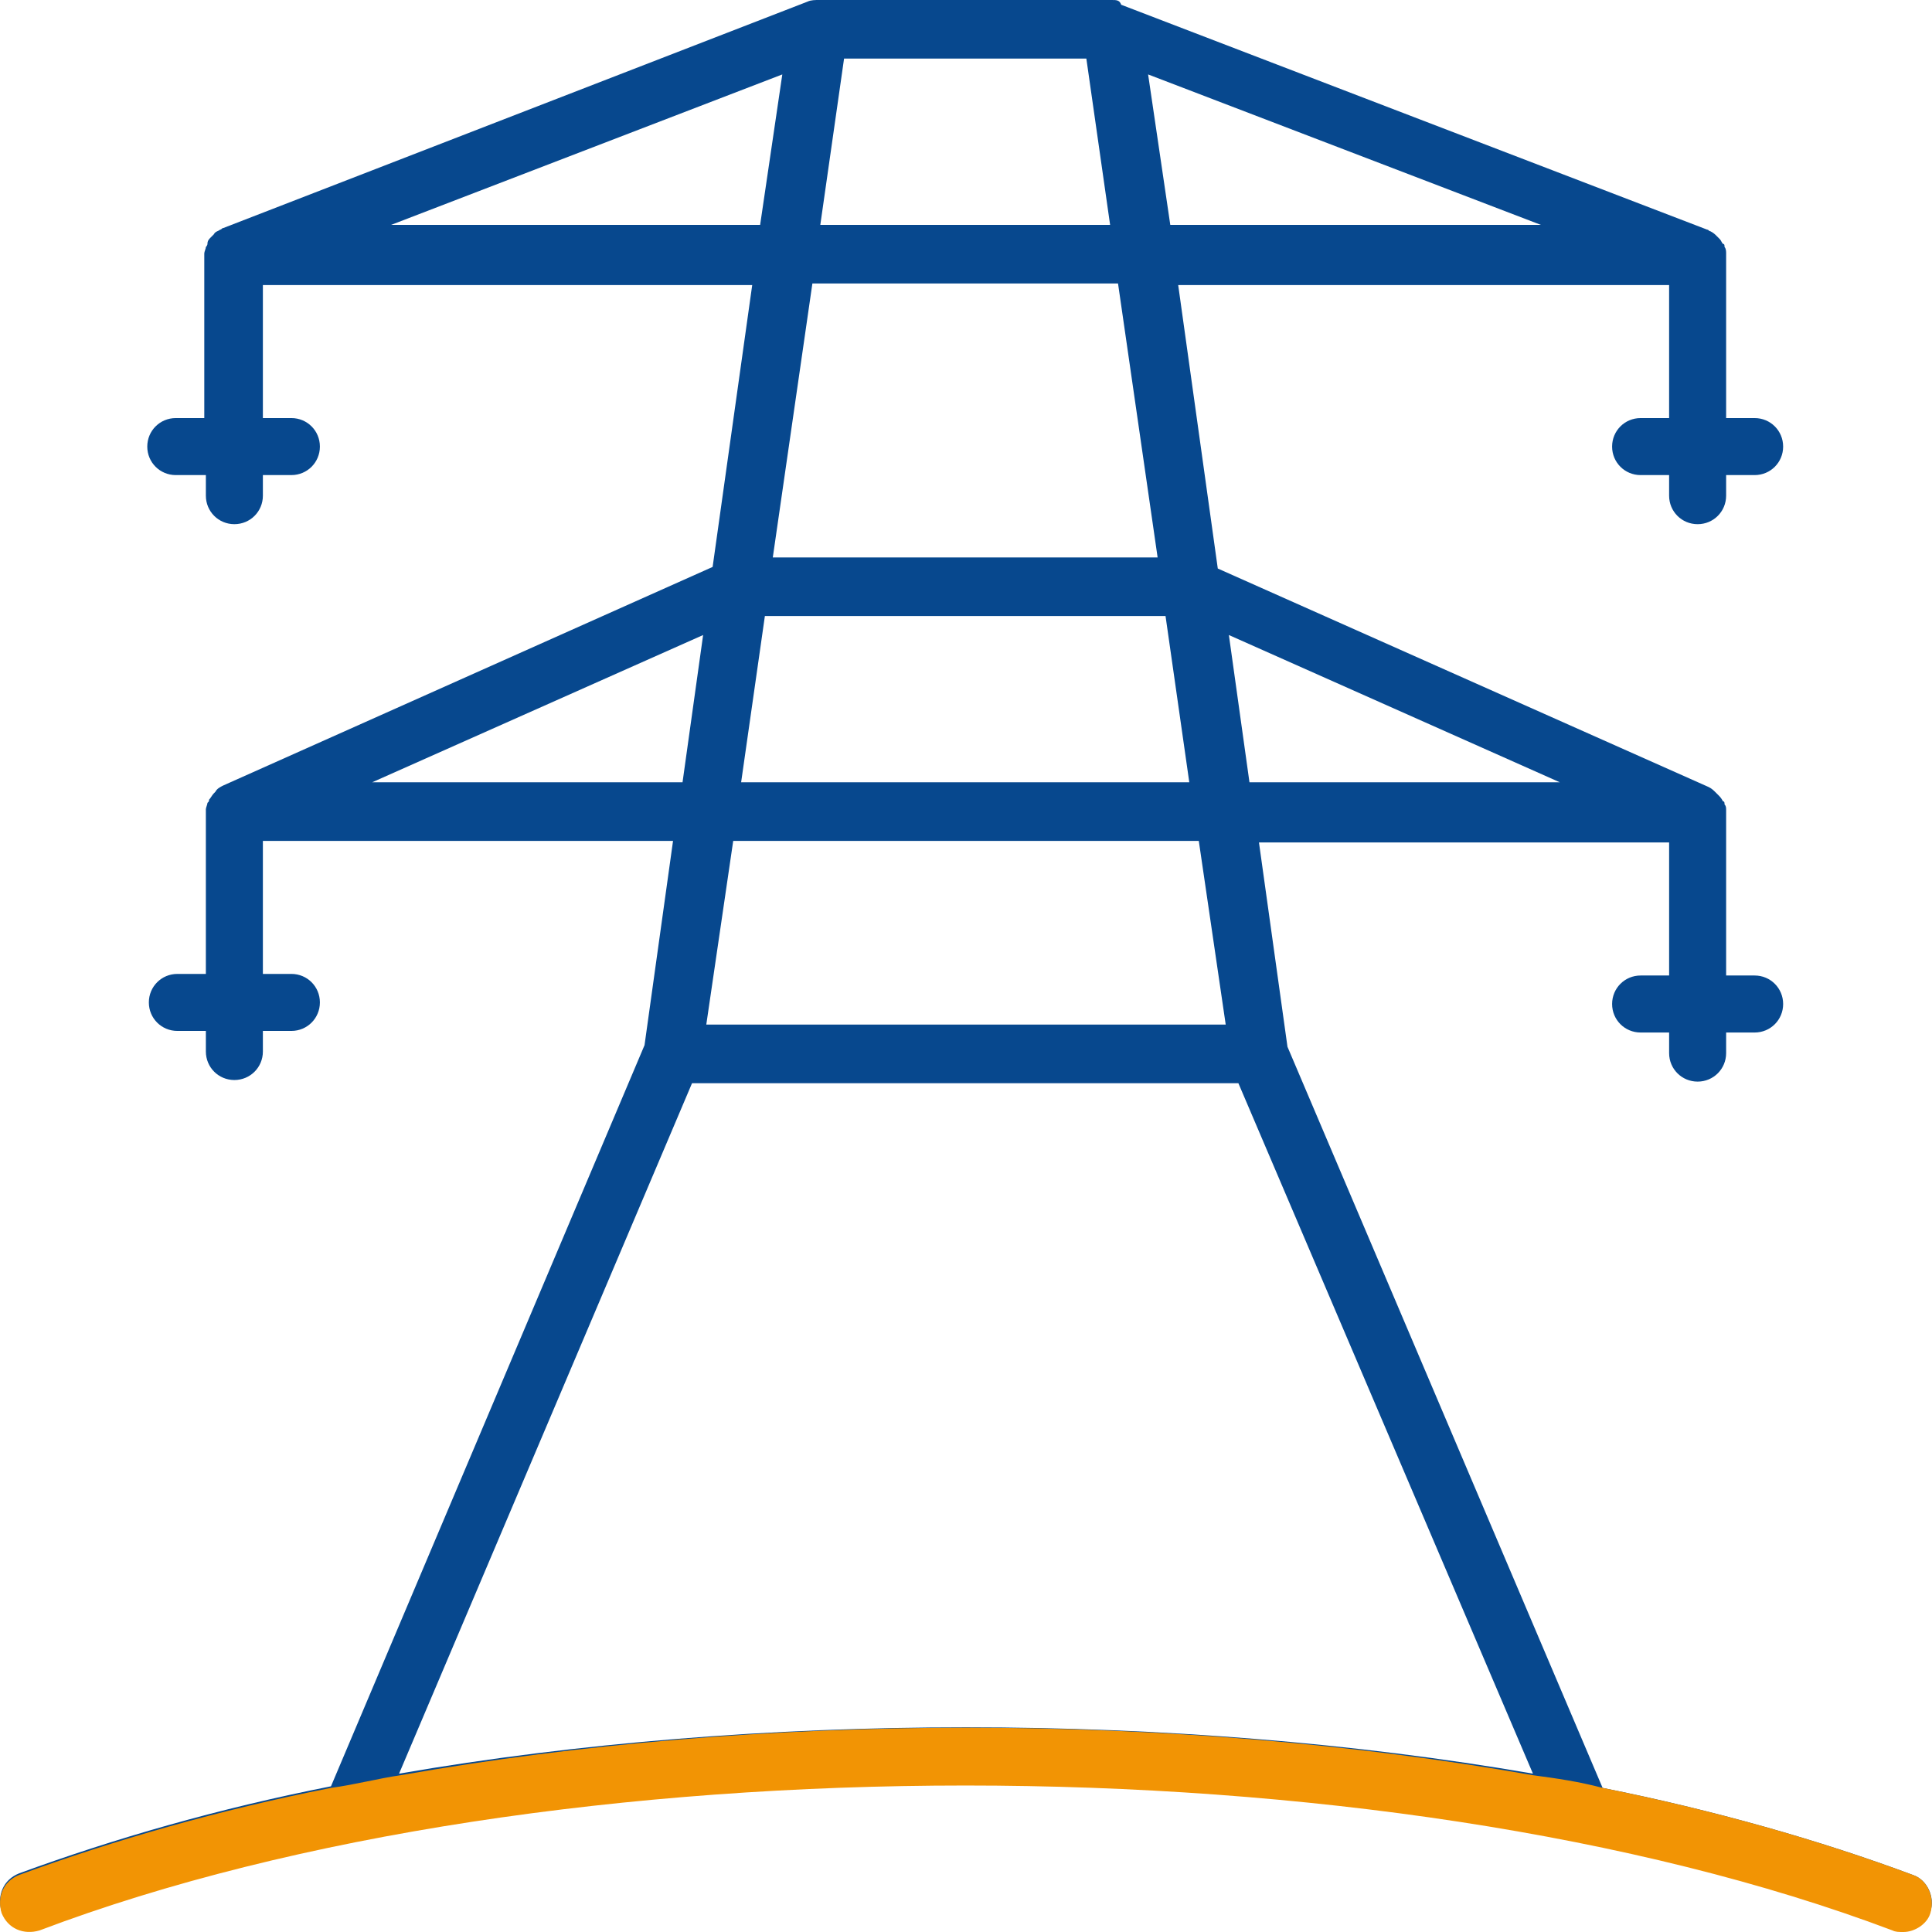 <?xml version="1.0" encoding="UTF-8"?>
<svg xmlns="http://www.w3.org/2000/svg" xmlns:xlink="http://www.w3.org/1999/xlink" version="1.1" id="Warstwa_1" x="0px" y="0px" viewBox="0 0 122 122" style="enable-background:new 0 0 122 122;" xml:space="preserve">
<style type="text/css">
	.st0{fill:#07488E;}
	.st1{fill:#F29404;}
</style>
<g>
	<g>
		<g>
			<path class="st0" d="M120.8,118.4c-5.9-2.2-12.6-4.1-19.6-5.5L81.3,66.1l-1.8-12.9h25.9v8.4h-1.8c-1,0-1.8,0.8-1.8,1.8     c0,1,0.8,1.8,1.8,1.8h1.8v1.3c0,1,0.8,1.8,1.8,1.8c1,0,1.8-0.8,1.8-1.8v-1.3h1.8c1,0,1.8-0.8,1.8-1.8c0-1-0.8-1.8-1.8-1.8h-1.8     V51.3c0,0,0-0.1,0-0.1c0-0.2,0-0.3-0.1-0.4c0-0.1,0-0.2-0.1-0.2c-0.1-0.2-0.2-0.3-0.3-0.4c0,0-0.1-0.1-0.1-0.1     c-0.2-0.2-0.3-0.3-0.5-0.4l0,0l0,0l-31-13.8l-2.5-17.9h31v8.4h-1.8c-1,0-1.8,0.8-1.8,1.8s0.8,1.8,1.8,1.8h1.8v1.3     c0,1,0.8,1.8,1.8,1.8c1,0,1.8-0.8,1.8-1.8v-1.3h1.8c1,0,1.8-0.8,1.8-1.8s-0.8-1.8-1.8-1.8h-1.8V16.1c0,0,0-0.1,0-0.1     c0-0.1,0-0.3-0.1-0.4c0-0.1,0-0.2-0.1-0.2c-0.1-0.1-0.1-0.2-0.2-0.3c-0.1-0.1-0.1-0.1-0.2-0.2c-0.1-0.1-0.2-0.2-0.4-0.3     c-0.1,0-0.1-0.1-0.2-0.1c0,0,0,0,0,0l-37-14.2h0C70.7,0,70.5,0,70.2,0H51.7c-0.2,0-0.5,0-0.7,0.1c0,0,0,0,0,0L14.1,14.4     c0,0,0,0,0,0c-0.1,0-0.1,0.1-0.2,0.1c-0.1,0.1-0.3,0.1-0.4,0.3c-0.1,0.1-0.1,0.1-0.2,0.2c-0.1,0.1-0.2,0.2-0.2,0.4     c0,0.1-0.1,0.2-0.1,0.2c0,0.1-0.1,0.3-0.1,0.4c0,0,0,0.1,0,0.1v10.3h-1.8c-1,0-1.8,0.8-1.8,1.8s0.8,1.8,1.8,1.8H13v1.3     c0,1,0.8,1.8,1.8,1.8c1,0,1.8-0.8,1.8-1.8v-1.3h1.8c1,0,1.8-0.8,1.8-1.8s-0.8-1.8-1.8-1.8h-1.8v-8.4h30.9L45,35.8L14.1,49.6     c0,0,0,0,0,0l0,0c-0.2,0.1-0.4,0.2-0.5,0.4c0,0-0.1,0.1-0.1,0.1c-0.1,0.1-0.2,0.3-0.3,0.4c0,0.1,0,0.1-0.1,0.2     c0,0.1-0.1,0.3-0.1,0.4c0,0,0,0.1,0,0.1v10.3h-1.8c-1,0-1.8,0.8-1.8,1.8c0,1,0.8,1.8,1.8,1.8H13v1.3c0,1,0.8,1.8,1.8,1.8     c1,0,1.8-0.8,1.8-1.8v-1.3h1.8c1,0,1.8-0.8,1.8-1.8c0-1-0.8-1.8-1.8-1.8h-1.8v-8.4h25.9l-1.8,12.9l-19.8,46.8     c-7.1,1.4-13.7,3.3-19.7,5.5c-1,0.4-1.4,1.4-1.1,2.4c0.4,1,1.4,1.4,2.4,1.1c32.2-12.2,84.7-12.2,117,0c0.2,0.1,0.4,0.1,0.7,0.1     c0.7,0,1.5-0.5,1.7-1.2C122.2,119.8,121.7,118.7,120.8,118.4z M98.5,49.4H78.9l-1.3-9.3L98.5,49.4z M48.3,38.9h25.3l1.5,10.5     H46.8L48.3,38.9z M73.9,14.2l-1.4-9.5l24.8,9.5H73.9z M68.6,3.7l1.5,10.5H51.8l1.5-10.5H68.6z M24.7,14.2l24.7-9.5l-1.4,9.5H24.7     z M70.6,17.9l2.5,17.3H48.8l2.5-17.3H70.6z M23.5,49.4l20.9-9.3l-1.3,9.3H23.5z M75.7,53.1l1.7,11.6H44.6l1.7-11.6H75.7z      M25.2,112l18.5-43.6h34.5L96.8,112C74.2,108.1,47.8,108.1,25.2,112z"></path>
		</g>
	</g>
</g>
<g>
	<g>
		<path class="st1" d="M120.8,118.4c-5.9-2.2-12.6-4.1-19.6-5.5l0,0c-1.5-0.4-2.9-0.6-4.4-0.8l0,0c-22.6-4-48.9-4-71.5,0l0,0    c-1.4,0.2-2.9,0.6-4.4,0.8h0c-7.1,1.4-13.7,3.3-19.7,5.5c-1,0.4-1.4,1.4-1.1,2.4c0.4,1,1.4,1.4,2.4,1.1c32.2-12.2,84.7-12.2,117,0    c0.2,0.1,0.4,0.1,0.7,0.1c0.7,0,1.5-0.5,1.7-1.2C122.2,119.8,121.7,118.7,120.8,118.4z"></path>
	</g>
</g>
</svg>
